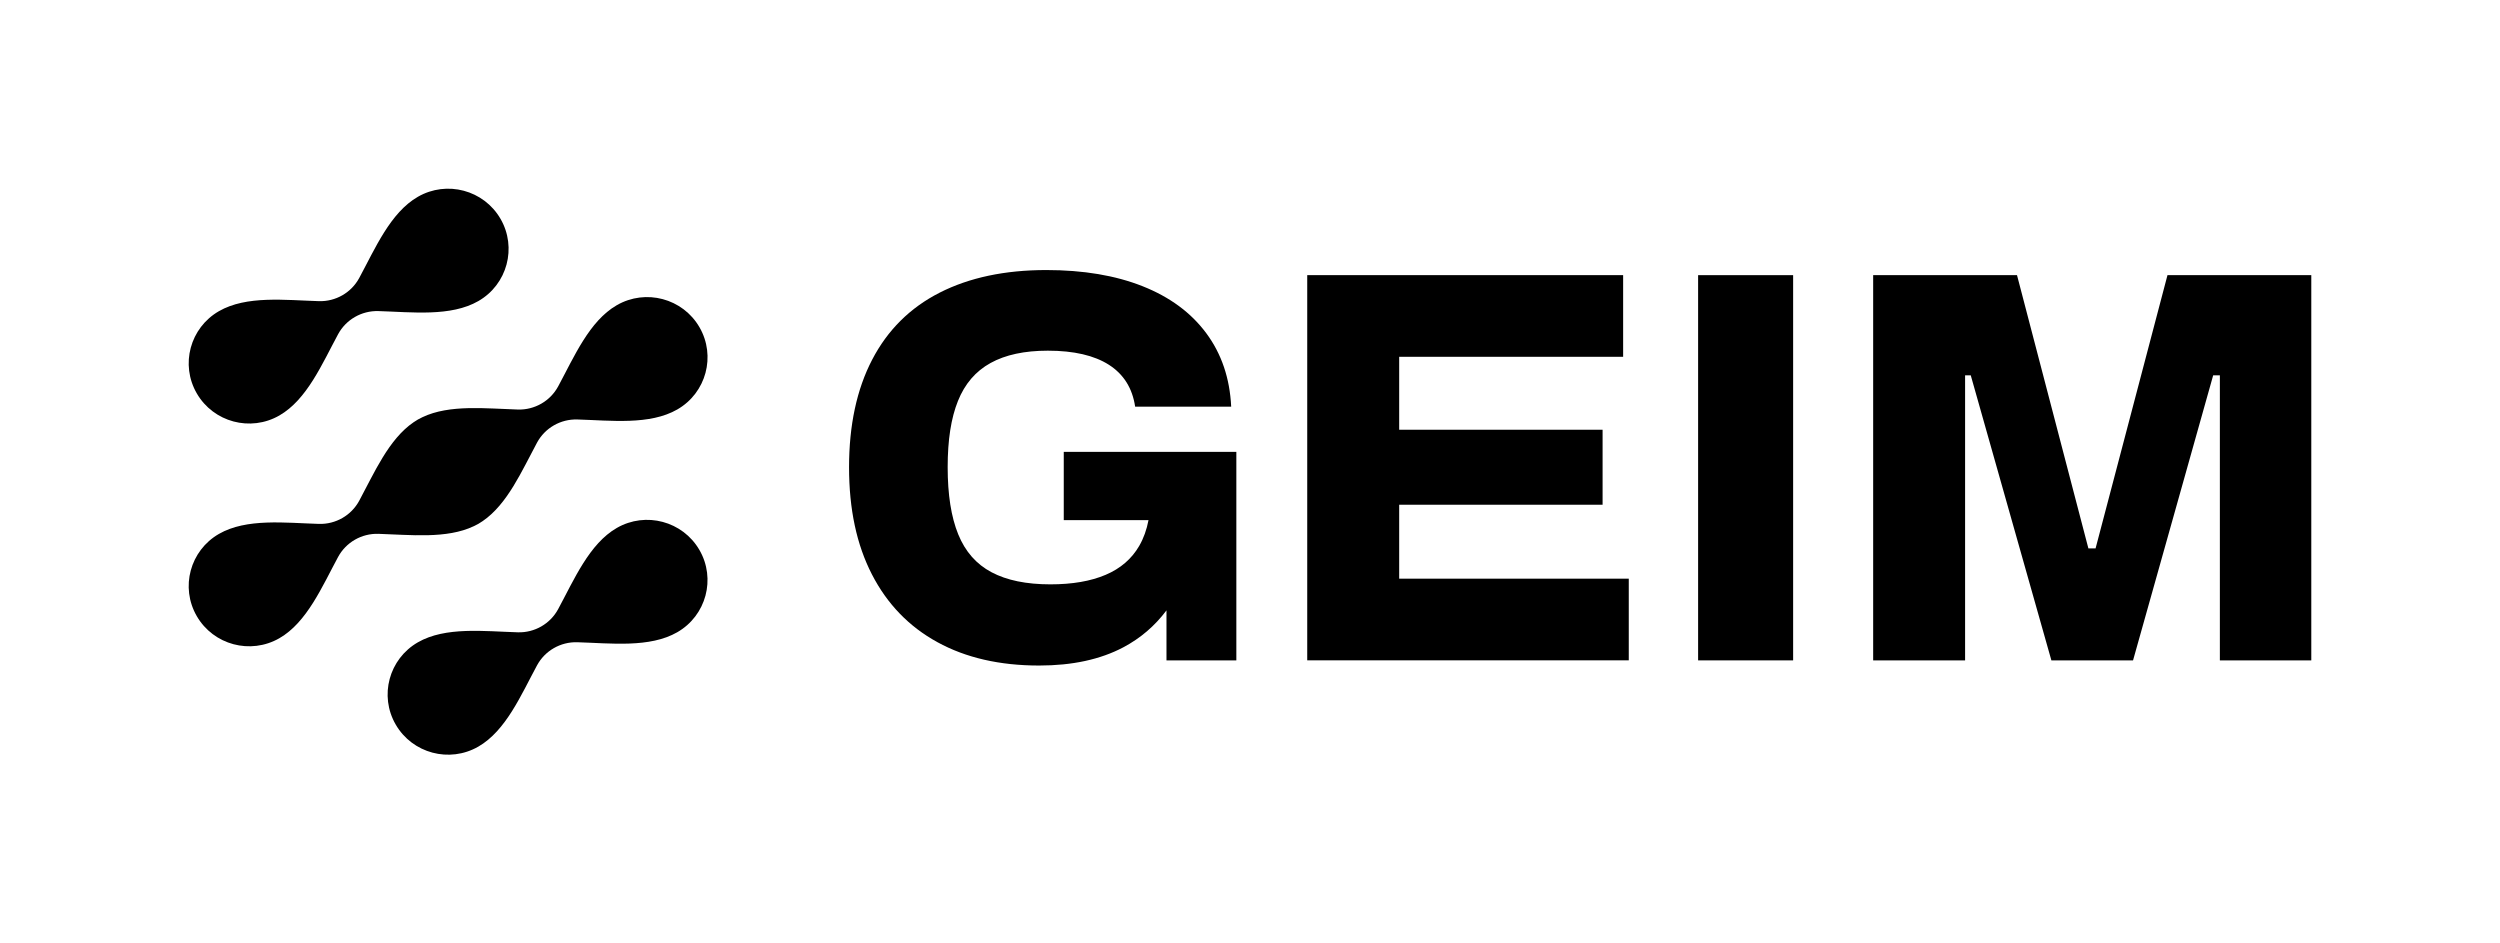 <svg viewBox="0 0 954 360" xmlns="http://www.w3.org/2000/svg" id="Artwork"><path d="M405.93,172.42v26.07h32.34c-.7,3.66-1.87,6.93-3.53,9.8-2.88,4.97-7.15,8.66-12.84,11.07-5.68,2.42-12.71,3.63-21.07,3.63-9.15,0-16.63-1.53-22.44-4.61-5.82-3.07-10.06-7.9-12.74-14.5-2.68-6.6-4.02-15.12-4.02-25.58s1.3-18.75,3.92-25.28c2.61-6.53,6.76-11.37,12.45-14.5,5.68-3.14,12.97-4.7,21.85-4.7,9.93,0,17.7,1.8,23.32,5.39,5.62,3.6,8.95,8.92,10,15.97h36.65c-.52-10.84-3.69-20.19-9.51-28.03-5.81-7.84-13.92-13.82-24.3-17.93-10.39-4.12-22.64-6.17-36.75-6.17-15.81,0-29.37,2.88-40.67,8.62-11.3,5.75-19.89,14.28-25.77,25.58-5.88,11.3-8.82,24.99-8.82,41.06s2.91,29.57,8.72,40.87c5.81,11.3,14.14,19.93,24.99,25.87,10.84,5.95,23.78,8.92,38.81,8.92,12.67,0,23.39-2.32,32.15-6.96,6.55-3.47,12.03-8.17,16.46-14.09v19.08h26.66v-79.58h-65.86Z"></path><path d="M498.85,105h120.54v31.16h-85.46v27.83h77.62v28.62h-77.62v28.22h87.61v31.16h-122.7V105Z"></path><path d="M648,105h36.26V252h-36.26V105Z"></path><path d="M714.81,105h54.88l27.24,104.27h2.74l27.44-104.27h54.88V252h-34.89v-108.78h-2.55l-30.58,108.78h-31.16l-30.77-108.78h-2.16v108.78h-35.08V105Z"></path><g><path d="M266.9,209.87c-6.37-10.99-20.48-14.76-31.52-8.41-10.52,6.05-16.3,19.72-22.39,30.99-3.03,5.61-8.99,9.03-15.38,8.84-12.85-.38-27.63-2.23-38.15,3.82-11.04,6.35-14.82,20.4-8.45,31.39,6.37,10.99,20.48,14.76,31.52,8.41,10.52-6.05,16.3-19.72,22.39-30.99,3.03-5.61,8.99-9.03,15.38-8.84,12.85,.38,27.63,2.23,38.15-3.82,11.04-6.35,14.82-20.4,8.45-31.39Z"></path><path d="M106.62,158.54c10.52-6.05,16.3-19.72,22.39-30.99,3.03-5.61,8.99-9.03,15.38-8.84,12.85,.38,27.63,2.23,38.15-3.82,11.04-6.35,14.82-20.4,8.45-31.39-6.37-10.99-20.48-14.76-31.52-8.41-10.52,6.05-16.3,19.72-22.39,30.99-3.03,5.61-8.99,9.03-15.38,8.84-12.85-.38-27.63-2.23-38.15,3.82-11.04,6.35-14.82,20.4-8.45,31.39,6.37,10.99,20.48,14.76,31.52,8.41Z"></path><path d="M180.8,200.8c.59-.27,1.17-.57,1.74-.9,0,0,0,0,0,0,.57-.33,1.12-.68,1.65-1.05,9.48-6.47,14.98-19.27,20.74-29.94,3.03-5.61,8.99-9.03,15.38-8.84,12.85,.38,27.63,2.23,38.15-3.82,11.04-6.35,14.82-20.4,8.45-31.39-6.37-10.99-20.48-14.76-31.52-8.41-10.52,6.05-16.3,19.72-22.39,30.99-3.03,5.61-8.99,9.03-15.38,8.84-12.16-.36-26.05-2.03-36.42,2.92-.58,.27-1.16,.57-1.73,.89,0,0,0,0,0,0-.57,.33-1.11,.68-1.64,1.04-9.49,6.47-14.99,19.28-20.75,29.95-3.03,5.61-8.99,9.03-15.38,8.84-12.85-.38-27.63-2.23-38.15,3.82-11.04,6.35-14.82,20.4-8.45,31.39,6.37,10.99,20.48,14.76,31.52,8.41,10.52-6.05,16.3-19.72,22.39-30.99,3.03-5.61,8.99-9.03,15.38-8.84,12.16,.36,26.04,2.02,36.41-2.92Z"></path></g></svg>